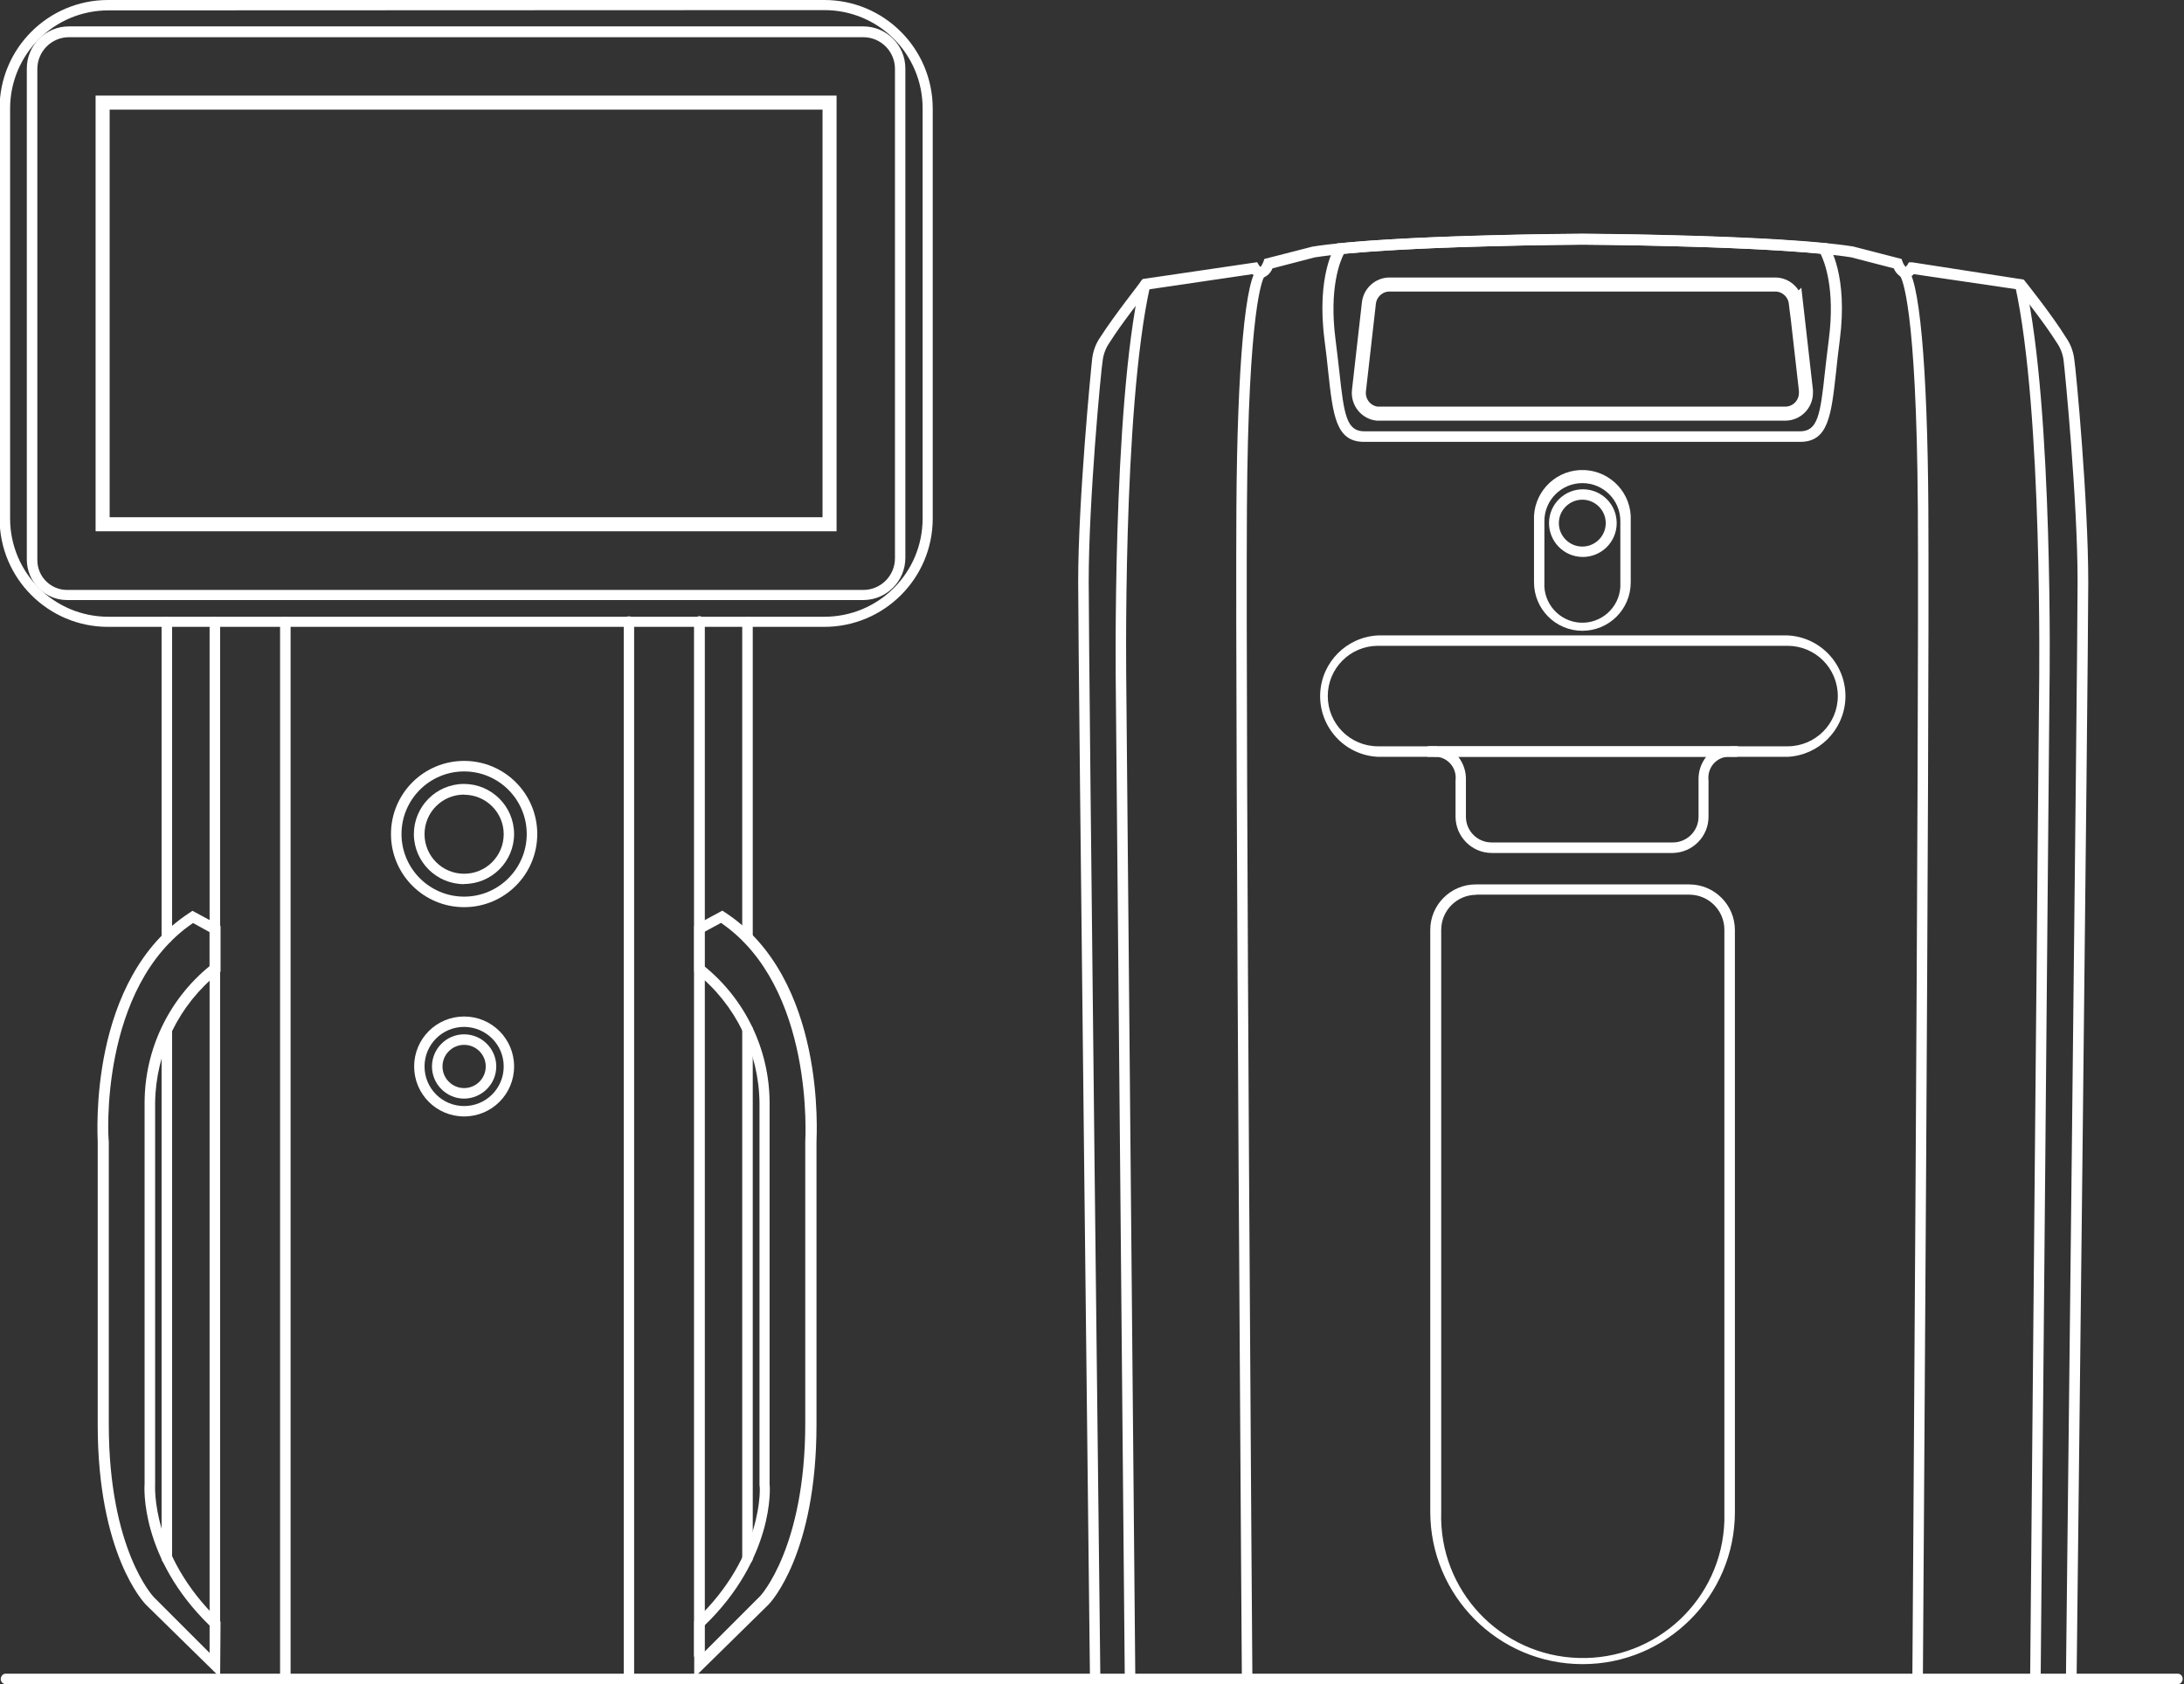<svg xmlns="http://www.w3.org/2000/svg" id="Layer_1" viewBox="0 0 155.57 120"><rect x="0" y="0" width="155.57" height="120" fill="#333333" stroke="none"/><defs><style>      .st0 {        fill: #fff;      }      .st1 {        fill: none;        stroke: #fff;        stroke-miterlimit: 10;      }    </style></defs><path class="st0" d="M11.88,67.2c-.2,0-.36-.17-.37-.37v-22.55c.03-.21.23-.35.44-.31.16.03.29.15.31.31v22.55c0,.21-.17.37-.38.37Z"></path><path class="st0" d="M11.88,111.41c-.2,0-.36-.17-.37-.37v-37.75c.03-.21.23-.35.44-.31.16.03.29.15.31.31v37.75c0,.21-.17.37-.38.37Z"></path><path class="st0" d="M49.82,118.31c-.2,0-.36-.15-.37-.35,0,0,0-.01,0-.02V44.28c0-.2.17-.37.37-.37h0c.2,0,.36.17.37.37v73.66c0,.2-.17.37-.37.37h0Z"></path><path class="st0" d="M15.31,118.31c-.2,0-.37-.16-.38-.36,0,0,0,0,0-.01V44.28c.03-.21.23-.35.44-.31.16.03.29.15.31.31v73.66c0,.2-.17.37-.37.37h0Z"></path><path class="st0" d="M49.82,118.31c-.2,0-.36-.15-.37-.35,0,0,0-.01,0-.02V44.28c0-.2.17-.37.37-.37h0c.2,0,.36.17.37.37v73.66c0,.2-.17.37-.37.37h0Z"></path><path class="st0" d="M44.8,119.99c-.2,0-.37-.17-.37-.37h0V44.28c0-.2.17-.37.37-.37h0c.2,0,.36.17.37.37v75.34c0,.2-.17.36-.37.37Z"></path><path class="st0" d="M20.33,119.99c-.21,0-.37-.16-.38-.37V44.28c.03-.21.23-.35.44-.31.16.03.29.15.31.31v75.34c0,.2-.17.36-.37.37Z"></path><path class="st0" d="M33.06,64.63c-2.88,0-5.21-2.33-5.21-5.21,0-2.88,2.33-5.21,5.21-5.21,2.88,0,5.21,2.33,5.21,5.21h0c0,2.88-2.33,5.21-5.21,5.21ZM33.06,54.96c-2.46,0-4.46,2-4.46,4.46s2,4.46,4.46,4.46,4.46-2,4.46-4.46h0c0-2.46-2-4.46-4.46-4.46t0,0Z"></path><path class="st0" d="M33.06,62.99c-1.97,0-3.57-1.59-3.58-3.56,0-1.97,1.59-3.57,3.56-3.58,1.97,0,3.57,1.59,3.58,3.56,0,0,0,0,0,0,0,1.97-1.59,3.56-3.56,3.57ZM33.06,56.61c-1.56,0-2.82,1.26-2.82,2.82,0,1.56,1.26,2.82,2.82,2.82,1.56,0,2.82-1.26,2.82-2.82,0,0,0,0,0,0,0-1.55-1.27-2.81-2.82-2.81Z"></path><path class="st0" d="M33.06,79.54c-1.97,0-3.56-1.59-3.56-3.56s1.59-3.56,3.56-3.56,3.56,1.59,3.56,3.56h0c0,1.97-1.59,3.56-3.56,3.56ZM33.06,73.16c-1.56,0-2.82,1.26-2.82,2.82s1.26,2.82,2.82,2.82,2.82-1.26,2.82-2.82h0c0-1.56-1.26-2.81-2.82-2.82Z"></path><path class="st0" d="M33.06,78.27c-1.26,0-2.29-1.03-2.29-2.29,0-1.26,1.03-2.29,2.29-2.29s2.29,1.03,2.29,2.29c0,1.26-1.03,2.28-2.29,2.29ZM33.06,74.44c-.85,0-1.54.69-1.54,1.54,0,.85.69,1.54,1.54,1.54s1.54-.69,1.54-1.54-.69-1.54-1.54-1.54h0Z"></path><path class="st0" d="M15.68,119.51l-5.3-5.2c-.14-.15-3.42-3.61-3.42-12.81v-20.16c0-.45-.72-11.61,6.57-16.33l.18-.12,2,1.08v3.25l-.16.12c-2.81,2.25-4.46,5.64-4.5,9.24v27.18c0,.08-.31,5,4.54,9.67l.12.11-.03,3.97ZM13.75,65.76c-6.72,4.56-6.05,15.45-6,15.56v20.18c0,8.9,3.17,12.25,3.2,12.28l4,4v-1.95c-5-4.85-4.67-9.92-4.65-10.13v-27.12c0-3.78,1.7-7.36,4.63-9.75v-2.42l-1.18-.65Z"></path><path class="st0" d="M58.69,44.66H7.69C3.43,44.66-.03,41.2-.03,36.94H-.03V7.72C-.03,3.46,3.43,0,7.69,0c.01,0,.02,0,.03,0h51c4.26,0,7.71,3.46,7.72,7.72v29.22c0,4.27-3.47,7.73-7.74,7.72,0,0,0,0-.01,0ZM7.72.74C3.85.74.72,3.87.72,7.74v29.2c0,3.87,3.13,7,7,7h51c3.87,0,7-3.13,7-7V7.72c0-3.87-3.13-7-7-7l-51,.02Z"></path><path class="st0" d="M61.49,42.75H4.78c-1.58,0-2.86-1.29-2.87-2.87V4.88c0-1.66,1.34-3,3-3h56.58c1.66,0,3,1.34,3,3v34.86c0,1.66-1.33,3-2.99,3.01,0,0,0,0-.01,0ZM4.91,2.65c-1.24,0-2.25,1.02-2.25,2.26v35c0,1.17.95,2.12,2.12,2.12h56.71c1.25,0,2.26-1.01,2.26-2.26h0V4.91c0-1.25-1.01-2.26-2.26-2.26H4.91Z"></path><path class="st0" d="M53.25,67.19c-.2,0-.37-.16-.38-.36,0,0,0,0,0-.01v-22.54c.03-.21.23-.35.44-.31.16.03.29.15.31.31v22.55c0,.2-.17.36-.37.36Z"></path><path class="st0" d="M53.25,111.41c-.21,0-.37-.16-.38-.37v-37.75c.03-.21.23-.35.44-.31.16.03.29.15.31.31v37.75c0,.2-.17.36-.37.37Z"></path><path class="st0" d="M49.45,119.52v-4l.11-.11c4.85-4.58,4.6-9.58,4.54-9.58v-27.25c-.04-3.6-1.69-7-4.5-9.25l-.15-.11v-3.26l2-1.08.19.12c7.24,4.72,6.52,15.89,6.52,16.37v20.13c0,9.2-3.27,12.67-3.41,12.81l-5.3,5.21ZM50.16,115.83v1.87l4-4s3.2-3.43,3.2-12.29v-20.07c0-.14.68-11-6-15.59l-1.2.65v2.43c2.94,2.38,4.65,5.96,4.66,9.74v27.18c.04.2.34,5.27-4.66,10.08Z"></path><path class="st0" d="M44.8,117.94"></path><rect class="st1" x="7.31" y="7.31" width="51.78" height="30.04"></rect><path class="st0" d="M88.84,119.99c-.21,0-.37-.16-.38-.37,0-.67-.48-67.42-.39-83.38.06-10.25.65-16.66,1.57-17.15.19-.09.41-.02.51.16.08.15.04.34-.09.45-.1.16-1.15,2.06-1.24,16.54-.1,16,.38,82.7.39,83.37,0,.2-.16.37-.36.38,0,0,0,0-.01,0Z"></path><path class="st0" d="M136.59,120h0c-.21,0-.37-.17-.37-.38,0-.67.49-67.42.39-83.38-.09-14.48-1.14-16.38-1.24-16.54-.13-.11-.17-.3-.09-.45.1-.18.32-.25.51-.16.92.49,1.51,6.9,1.57,17.15.09,16-.39,82.71-.39,83.39,0,.21-.17.37-.38.37Z"></path><path class="st0" d="M128.23,31.48h-31.07c-2,0-2.21-1.87-2.55-5-.07-.68-.15-1.42-.26-2.24-.6-4.64.74-6.68.8-6.76l.1-.15h.17c6.11-.61,17.14-.67,17.25-.67s11.15.06,17.26.67h.23l.09.15c.06.08,1.4,2.12.8,6.76-.11.82-.19,1.56-.26,2.24-.35,3.13-.55,5-2.56,5ZM95.73,18.08c-.27.52-1.07,2.44-.6,6.1.11.83.19,1.58.27,2.26.34,3.19.53,4.29,1.8,4.29h31c1.27,0,1.46-1.1,1.8-4.29.08-.68.16-1.43.27-2.26.47-3.65-.33-5.58-.59-6.1-6.12-.59-16.89-.65-17-.65s-10.84.06-16.95.65Z"></path><path class="st1" d="M127.92,21.58c-.09-.74-.72-1.31-1.47-1.31h-27.47c-.75,0-1.38.57-1.47,1.31l-.71,6.25c-.09.81.49,1.55,1.3,1.64.06,0,.11,0,.17,0h28.89c.82,0,1.48-.66,1.48-1.48,0-.06,0-.11,0-.17l-.71-6.25Z"></path><path class="st0" d="M112.71,39.68c-1.33-.02-2.39-1.12-2.37-2.45.02-1.33,1.12-2.39,2.45-2.37,1.32.02,2.37,1.09,2.37,2.41,0,1.34-1.09,2.42-2.43,2.41,0,0-.01,0-.02,0ZM112.71,35.6c-.92,0-1.67.75-1.67,1.67s.75,1.67,1.67,1.67,1.67-.75,1.67-1.67h0c0-.92-.75-1.67-1.67-1.67Z"></path><path class="st0" d="M112.71,44.94c-1.9,0-3.44-1.55-3.44-3.45v-4.37c-.1-1.9,1.36-3.53,3.26-3.63,1.9-.1,3.53,1.36,3.63,3.26,0,.12,0,.25,0,.37v4.37c0,1.91-1.54,3.45-3.45,3.45ZM112.71,34.42c-1.49,0-2.7,1.21-2.7,2.7v4.37c-.09,1.49,1.05,2.78,2.54,2.87,1.49.09,2.78-1.05,2.87-2.54,0-.11,0-.22,0-.33v-4.37c0-1.49-1.21-2.7-2.7-2.7,0,0,0,0-.01,0Z"></path><path class="st0" d="M127.3,53.92h-29.14c-2.39-.11-4.23-2.14-4.12-4.53.11-2.23,1.89-4.01,4.12-4.12h29.17c2.39.11,4.23,2.14,4.12,4.53-.11,2.23-1.89,4.01-4.12,4.12h-.03ZM98.16,46.01c-1.98,0-3.58,1.6-3.58,3.58,0,1.98,1.6,3.58,3.58,3.58h29.17c1.98,0,3.58-1.6,3.58-3.58,0-1.98-1.6-3.58-3.58-3.58h-29.17Z"></path><path class="st0" d="M119.16,60.77h-12.9c-1.42,0-2.57-1.16-2.58-2.58v-2.6c.1-.82-.47-1.56-1.29-1.67-.06,0-.11-.01-.17-.01v-.74h20.94v.74c-.82,0-1.48.68-1.47,1.51,0,.06,0,.12.01.17v2.6c0,1.41-1.13,2.55-2.54,2.58ZM103.87,53.91c.38.48.57,1.07.55,1.68v2.6c0,1.01.82,1.83,1.83,1.83h12.91c1.01,0,1.83-.82,1.83-1.83h0v-2.6c-.02-.61.17-1.2.55-1.68h-17.67Z"></path><path class="st0" d="M123.75,53.92h-.59v-.75c.22-.02.44-.02.66,0l-.07.75Z"></path><path class="st0" d="M101.68,53.92v-.75c.22-.02.44-.02.66,0v.75h-.66Z"></path><path class="st0" d="M112.71,118.56c-5.98-.01-10.82-4.86-10.83-10.84v-41.47c0-1.79,1.46-3.25,3.26-3.24,0,0,.01,0,.02,0h15.17c1.79,0,3.24,1.45,3.25,3.24v41.47c0,5.99-4.87,10.85-10.86,10.84,0,0,0,0-.01,0ZM105.16,63.75c-1.38,0-2.5,1.12-2.5,2.5v41.47c-.18,5.57,4.2,10.23,9.77,10.4,5.57.18,10.23-4.2,10.4-9.77,0-.21,0-.42,0-.64v-41.47c0-1.38-1.12-2.5-2.5-2.5h-15.17Z"></path><path class="st0" d="M147.53,119.99h0c-.2,0-.37-.17-.37-.37,0,0,0,0,0-.01,0-.72.83-72.43.83-78.18s-.9-15-1-15.78c-.06-.45-.23-.88-.49-1.25-.84-1.34-2.38-3.29-2.77-3.78l-7.41-1.09c-.18.21-.46.31-.74.26-.31-.11-.56-.36-.68-.67l-3.05-.79c-5.23-.82-18.95-.9-19.09-.9s-13.86.08-19.12.91l-3,.78c-.12.31-.37.56-.68.67-.28.05-.56-.05-.74-.26l-7.41,1.09c-.39.49-1.93,2.44-2.77,3.78-.26.37-.43.8-.49,1.25-.13.76-1,10-1,15.78s.82,77.46.83,78.18c0,.2-.16.37-.36.38,0,0,0,0-.01,0h0c-.2,0-.36-.17-.37-.37,0-.72-.84-72.44-.84-78.19s.91-15.13,1-15.9c.07-.55.27-1.08.59-1.53,1-1.56,2.83-3.86,2.91-4l.09-.12,8.16-1.2.13.22s.07.09.12.12c.08-.12.15-.25.2-.38l.06-.19,3.43-.88c5.35-.85,19.13-.92,19.27-.92s13.92.07,19.24.91l3.45.89.07.19c.05.15.13.28.24.39,0,0,0-.08.09-.13l.12-.21h.25l7.94,1.23.09.12c.08.1,1.92,2.4,2.91,4,.32.45.52.98.59,1.53.13.77,1,10.11,1,15.9s-.82,77.47-.83,78.19c-.03.19-.19.34-.39.33Z"></path><path class="st0" d="M80.49,119.99c-.2,0-.36-.17-.37-.37l-.64-70.66c0-.19-.27-19.75,1.73-28.77.04-.2.24-.32.44-.28.2.04.32.23.28.42,0,0,0,.01,0,.02-2,8.94-1.7,28.41-1.7,28.61l.64,70.65c0,.21-.16.37-.37.38h-.01Z"></path><path class="st0" d="M144.98,119.99h0c-.21,0-.37-.17-.37-.38l.64-70.65c0-.2.27-19.67-1.71-28.61-.04-.2.09-.4.29-.44.2-.04.4.08.44.28,2,9,1.73,28.58,1.72,28.78l-.63,70.65c0,.21-.17.37-.38.37Z"></path><path class="st0" d="M155.16,119.99H.37c-.21-.03-.35-.23-.31-.44.03-.16.15-.29.31-.31h154.79c.21.03.35.23.31.44-.03.16-.15.29-.31.31Z"></path></svg>